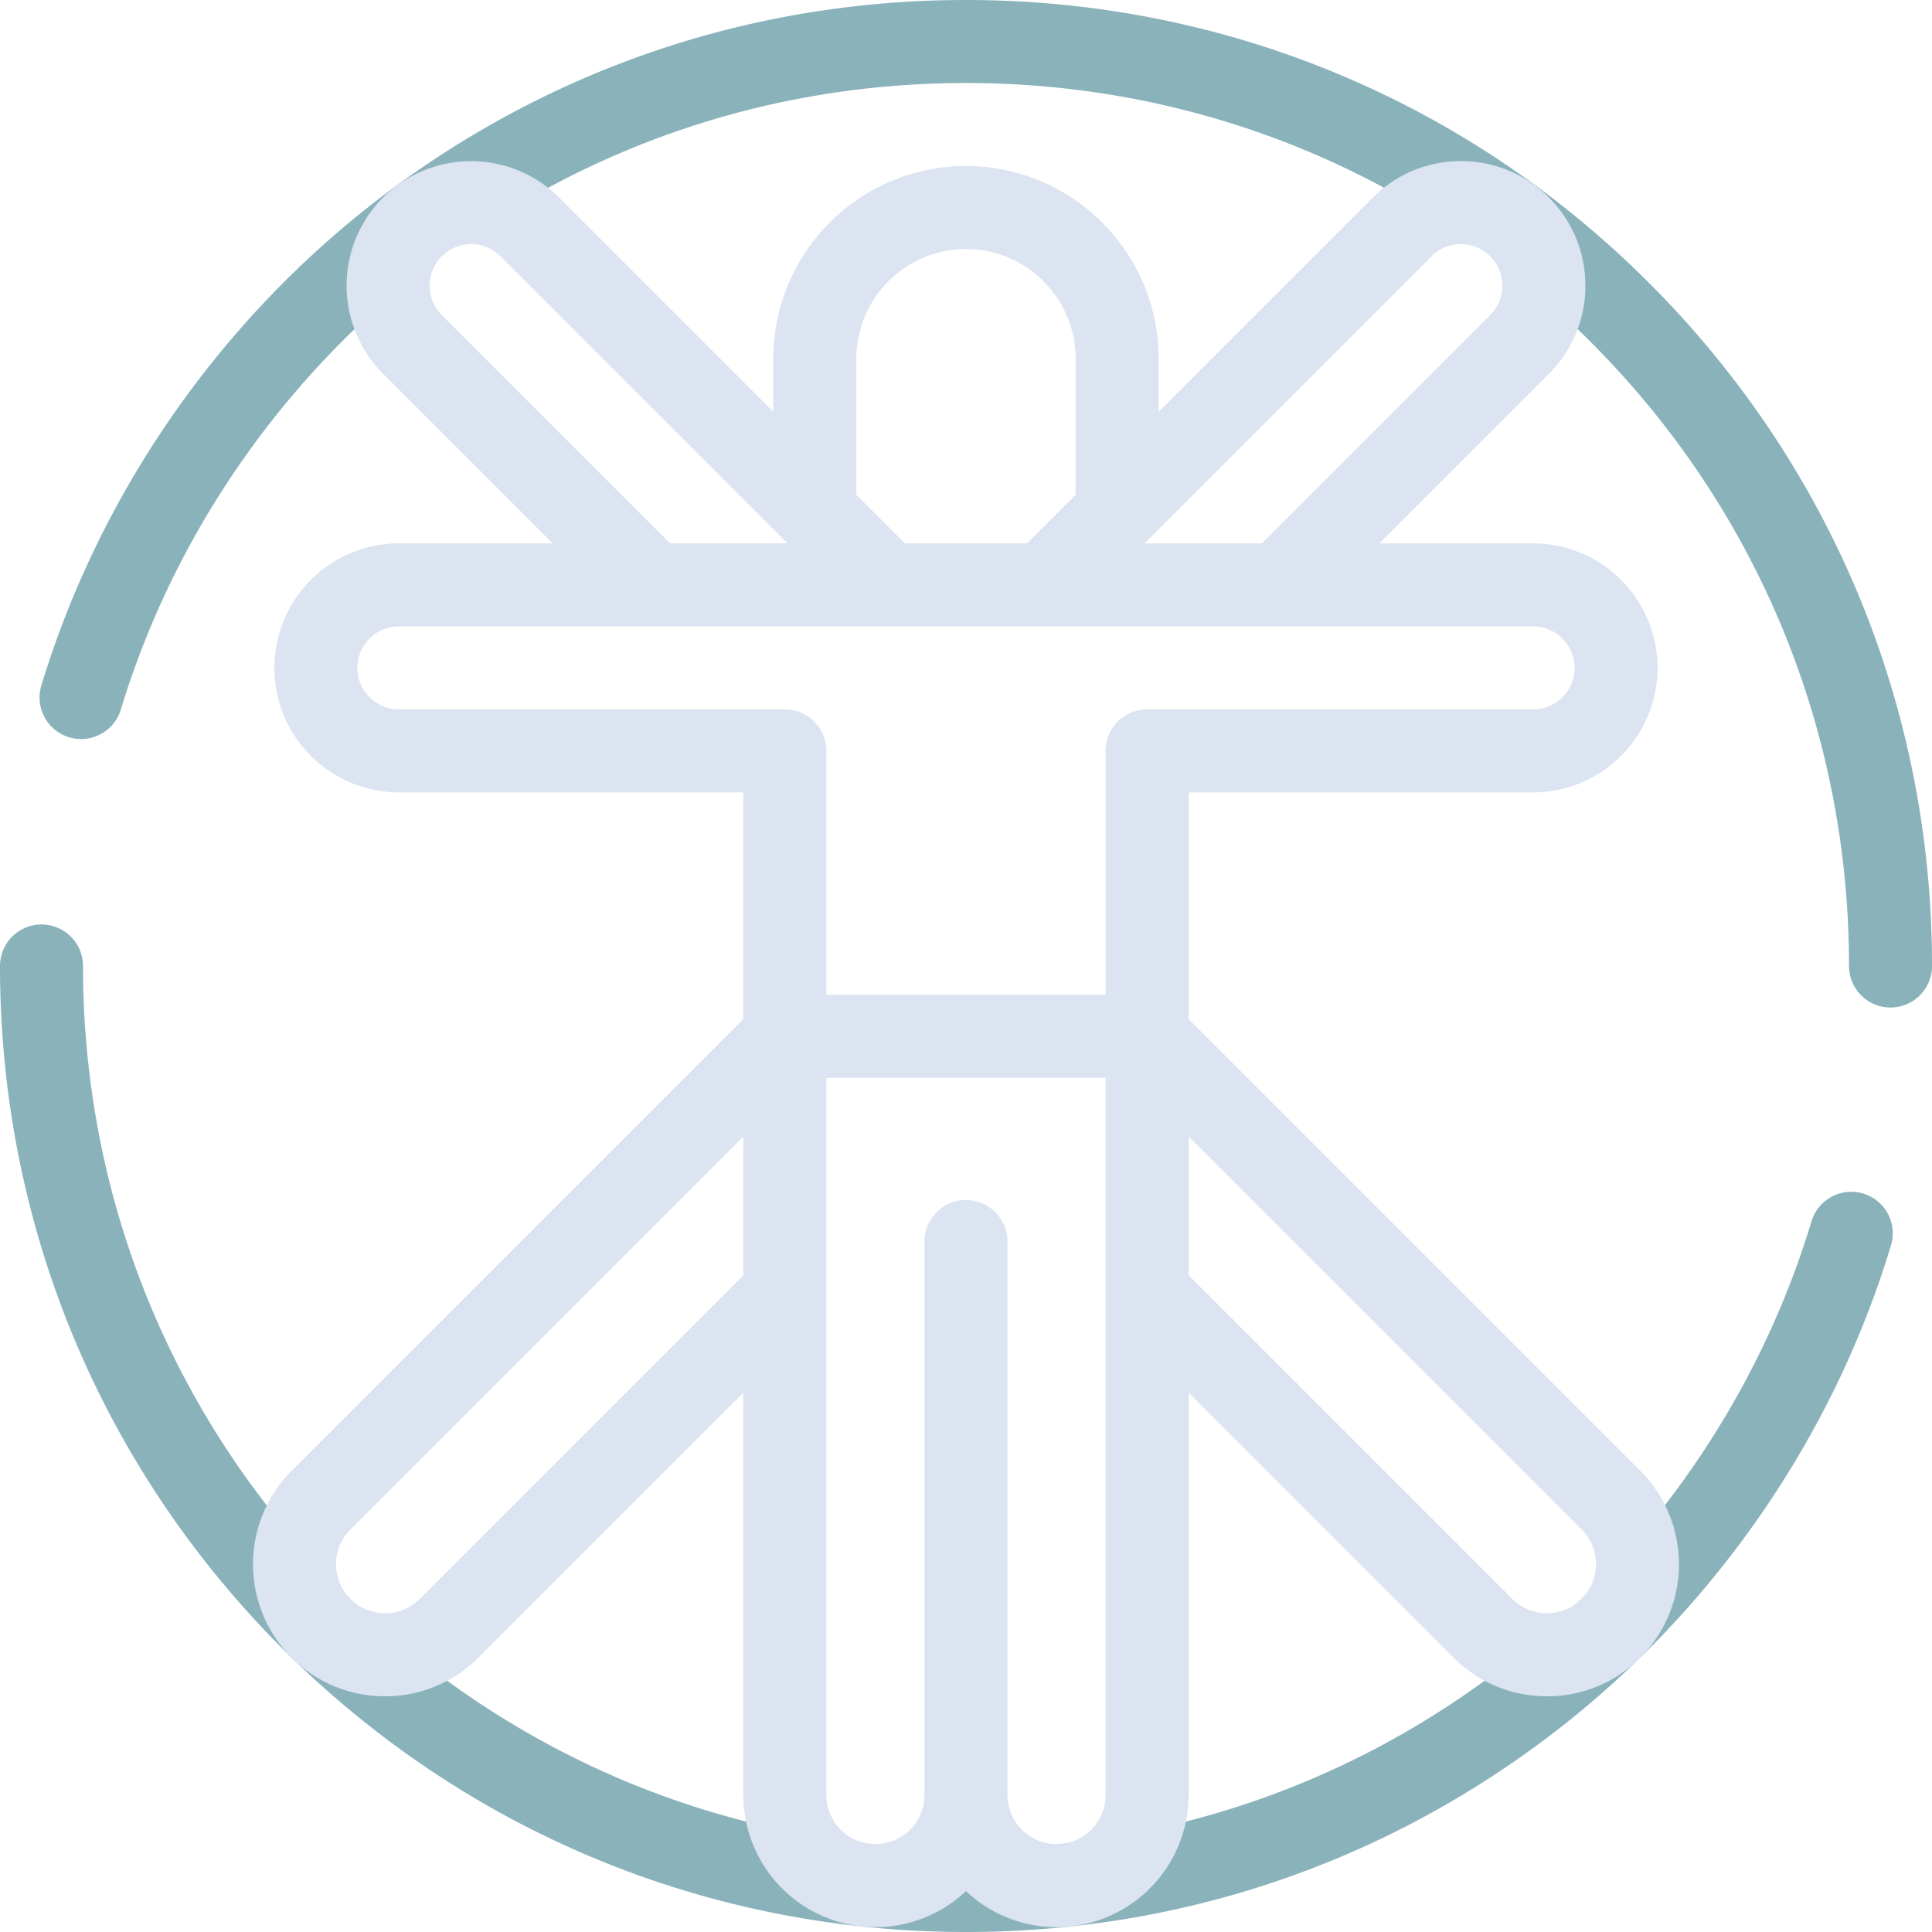 <svg xmlns="http://www.w3.org/2000/svg" fill="none" viewBox="0 0 93 93"><g clip-path="url(#a)"><path fill="#89B2BB" d="M46.5 93c-12.42 0-24.098-4.837-32.88-13.62C4.836 70.598 0 58.92 0 46.5a1.998 1.998 0 0 1 3.996 0c0 11.353 4.421 22.027 12.45 30.055 8.027 8.028 18.7 12.449 30.054 12.449 9.315 0 18.158-2.957 25.573-8.55C79.248 75.04 84.62 67.346 87.2 58.79a1.998 1.998 0 1 1 3.826 1.154c-2.824 9.362-8.7 17.78-16.548 23.7C66.366 89.764 56.691 93 46.5 93ZM91.003 48.498a1.998 1.998 0 0 1-1.998-1.998c0-11.353-4.421-22.027-12.45-30.055-8.027-8.028-18.7-12.449-30.054-12.449-9.315 0-18.158 2.957-25.573 8.55C13.753 17.96 8.38 25.654 5.8 34.21a1.999 1.999 0 0 1-3.826-1.154c2.823-9.362 8.7-17.78 16.547-23.7C26.635 3.236 36.311 0 46.501 0c12.42 0 24.098 4.837 32.88 13.62 8.783 8.782 13.62 20.46 13.62 32.88a1.998 1.998 0 0 1-1.998 1.998Z"/><path fill="#DBE4F0" d="M78.962 70.801 57.216 49.055v-10.91h16.58a6.001 6.001 0 0 0 5.994-5.995 6.001 6.001 0 0 0-5.994-5.994h-7.404l8.169-8.168a5.956 5.956 0 0 0 1.755-4.24 5.955 5.955 0 0 0-1.755-4.237 5.954 5.954 0 0 0-4.239-1.756c-1.6 0-3.106.623-4.238 1.755l-10.31 10.31v-2.553c0-5.114-4.16-9.275-9.275-9.275-5.114 0-9.275 4.16-9.275 9.275v2.553L26.914 9.51a6.001 6.001 0 0 0-8.477 0 6.001 6.001 0 0 0 0 8.478l8.17 8.168h-7.405a6.001 6.001 0 0 0-5.994 5.994 6.001 6.001 0 0 0 5.994 5.995h16.58v10.91L14.037 70.801a6.365 6.365 0 0 0 0 8.991 6.317 6.317 0 0 0 4.495 1.862 6.317 6.317 0 0 0 4.496-1.862l12.754-12.755v19.371a6.365 6.365 0 0 0 6.358 6.358c1.686 0 3.22-.66 4.36-1.734a6.335 6.335 0 0 0 4.359 1.734 6.365 6.365 0 0 0 6.357-6.358V67.037l12.755 12.755a6.315 6.315 0 0 0 4.495 1.862 6.316 6.316 0 0 0 4.496-1.862 6.365 6.365 0 0 0 0-8.99ZM68.91 12.336c.377-.377.879-.585 1.412-.585.534 0 1.036.208 1.413.585.377.378.585.88.585 1.413 0 .534-.207 1.036-.585 1.413L60.741 26.156H55.09l13.82-13.82Zm-27.69 4.931a5.285 5.285 0 0 1 5.28-5.279 5.285 5.285 0 0 1 5.278 5.28v6.548l-2.34 2.34H43.56l-2.34-2.34v-6.549Zm-19.957-2.105a2 2 0 0 1 0-2.826 2 2 0 0 1 2.826 0l13.82 13.82h-5.651L21.263 15.162Zm-2.06 18.986a2 2 0 0 1-1.999-1.998 2 2 0 0 1 1.998-1.998h54.594a2 2 0 0 1 1.998 1.998 2 2 0 0 1-1.998 1.998H55.218a1.998 1.998 0 0 0-1.998 1.998v11.739H39.779V36.147a1.998 1.998 0 0 0-1.999-1.999H19.202Zm.999 42.818a2.346 2.346 0 0 1-1.67.692 2.364 2.364 0 0 1-1.67-4.031l18.92-18.92v6.679l-15.58 15.58ZM50.859 88.77a2.364 2.364 0 0 1-2.362-2.362V59.764a1.998 1.998 0 0 0-3.996 0v26.644a2.364 2.364 0 0 1-2.361 2.362 2.364 2.364 0 0 1-2.361-2.362V51.881h13.44v34.527a2.364 2.364 0 0 1-2.36 2.362Zm25.277-11.804a2.345 2.345 0 0 1-1.67.692c-.63 0-1.223-.246-1.67-.692l-15.58-15.58v-6.68l18.92 18.92c.92.921.92 2.42 0 3.34Z"/></g><defs><clipPath id="a"><path fill="#fff" d="M0 0h93v93H0z"/></clipPath></defs></svg>